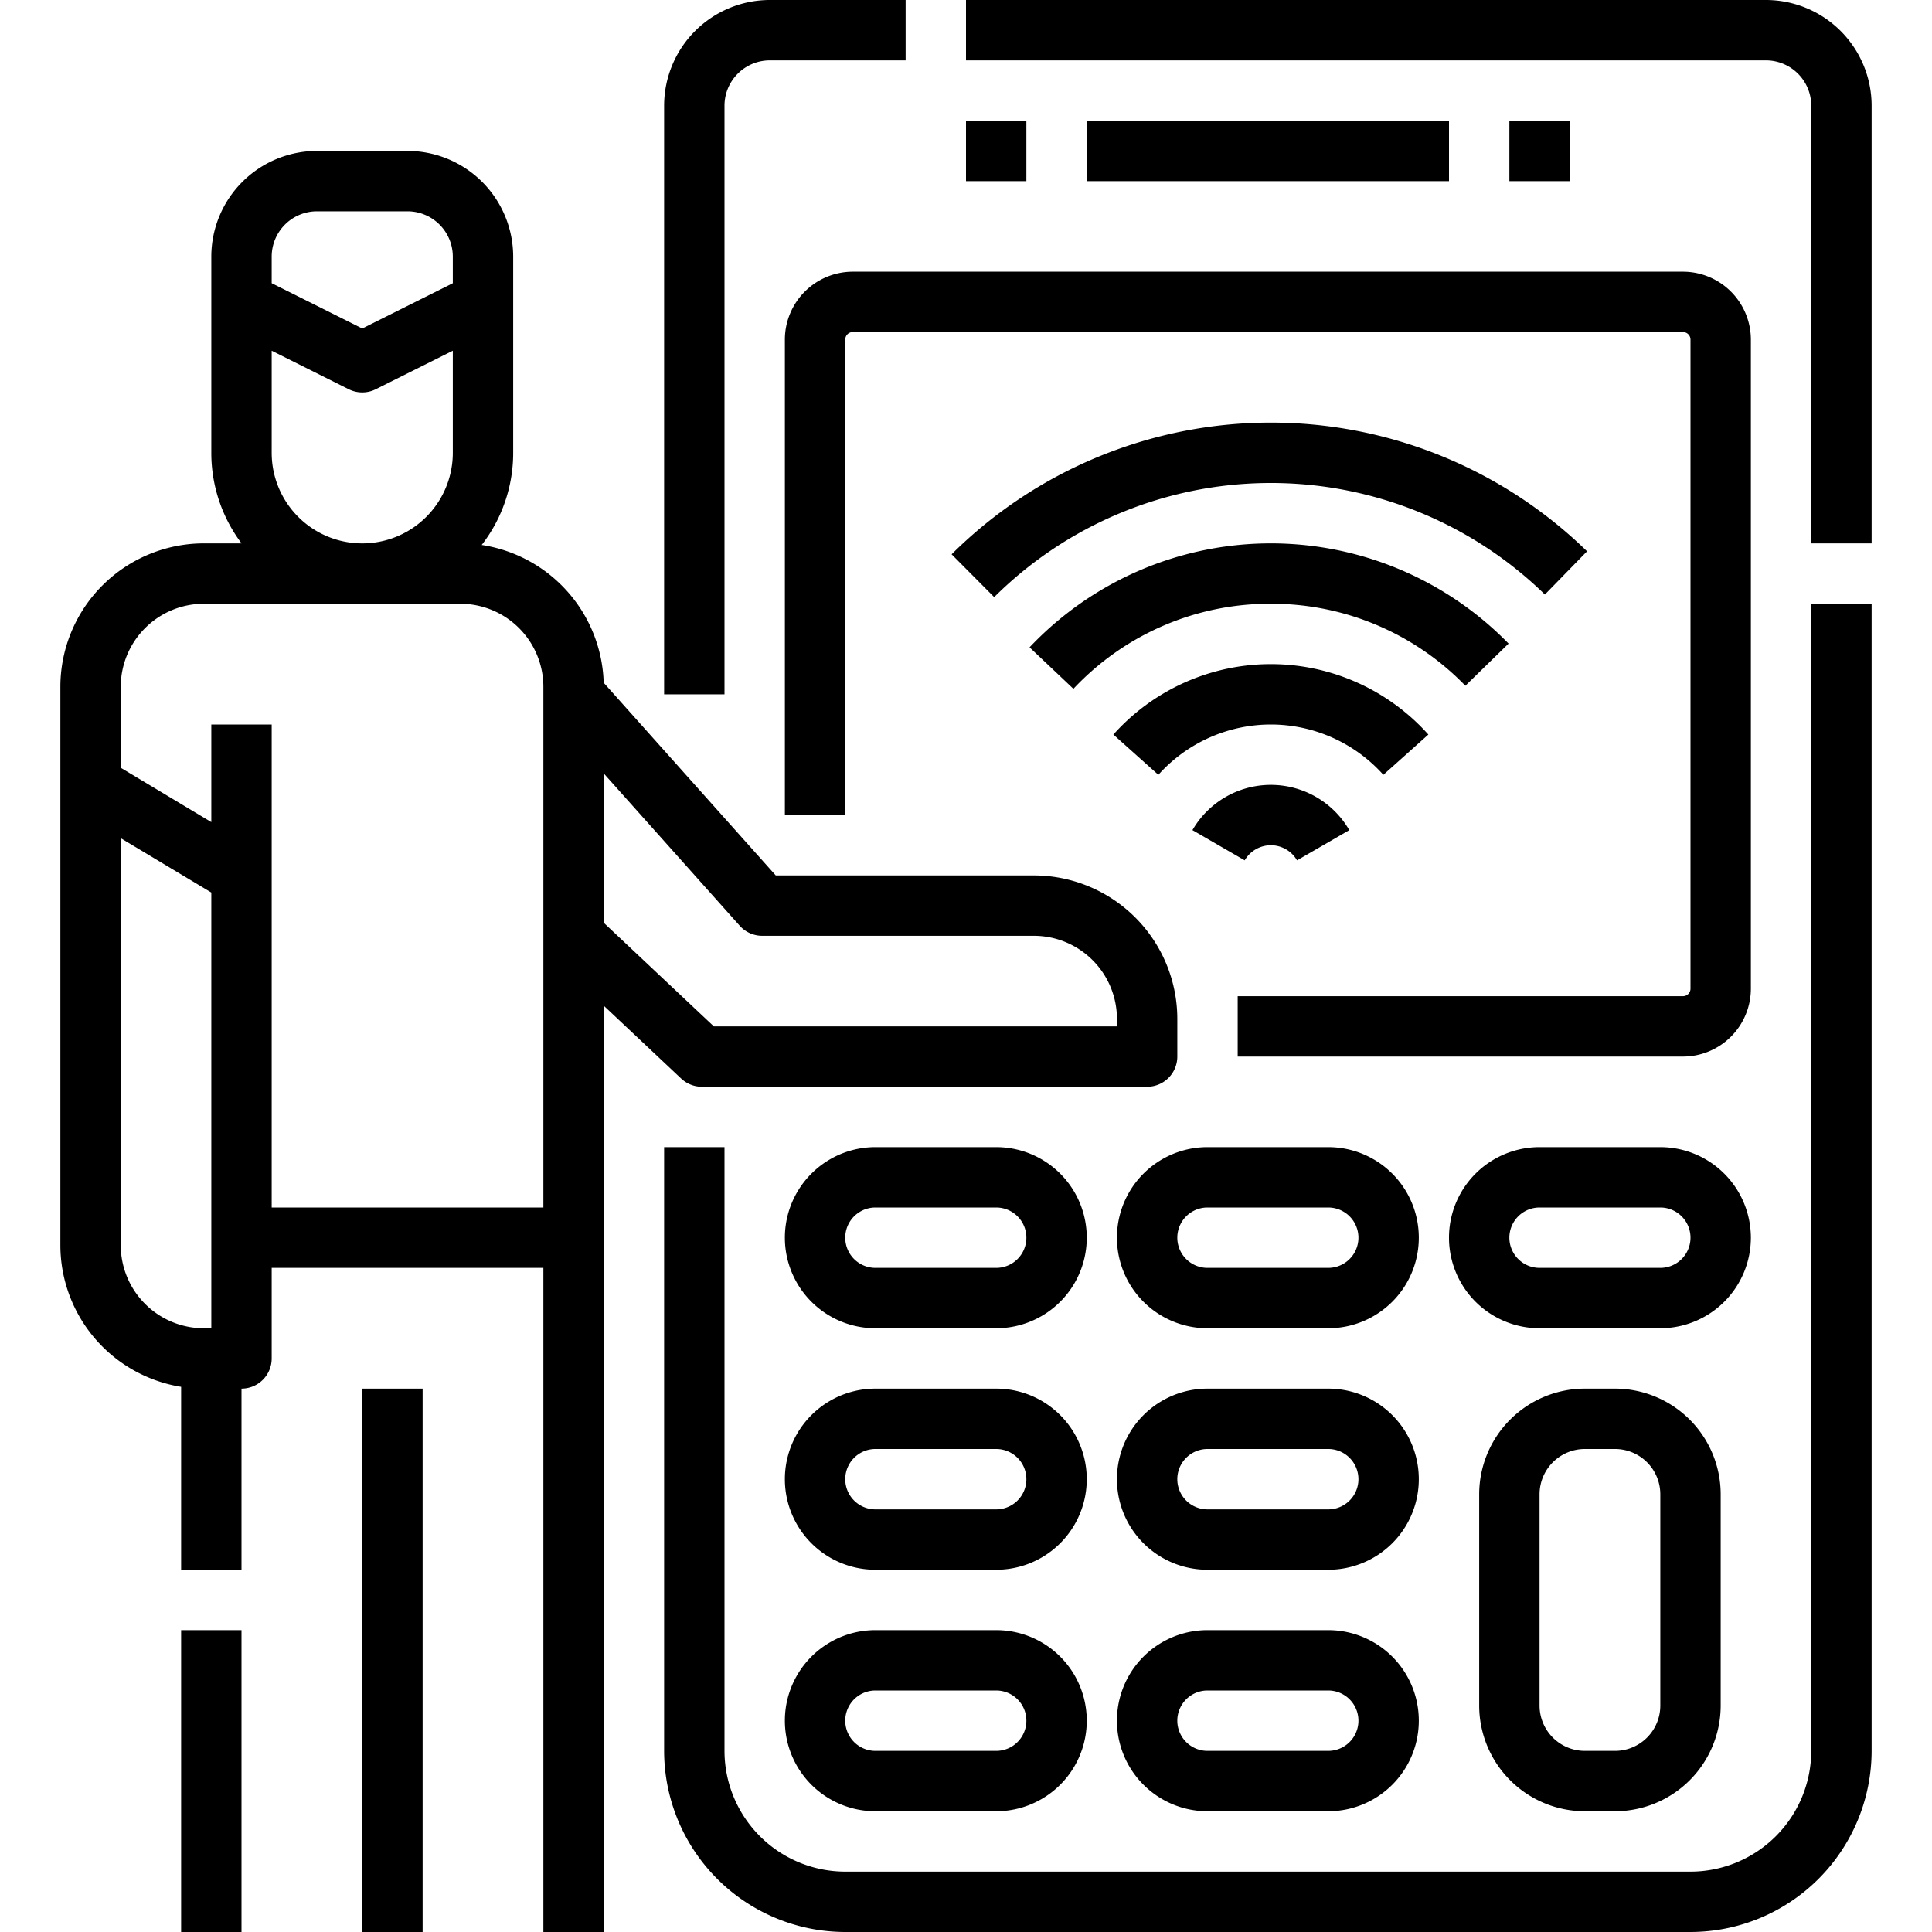 <svg xmlns="http://www.w3.org/2000/svg" xmlns:xlink="http://www.w3.org/1999/xlink" width="512" height="512" x="0" y="0" viewBox="0 0 512 512" style="enable-background:new 0 0 512 512" xml:space="preserve">  <g>    <path d="M480 464a32.036 32.036 0 0 1-32 32H224a32.036 32.036 0 0 1-32-32V304h-16v160a48.054 48.054 0 0 0 48 48h224a48.054 48.054 0 0 0 48-48V160h-16zM468 0H256v16h212a12.013 12.013 0 0 1 12 12v116h16V28a28.032 28.032 0 0 0-28-28zM192 28a12.013 12.013 0 0 1 12-12h36V0h-36a28.032 28.032 0 0 0-28 28v156h16z" fill="#000000" opacity="1" data-original="#000000"></path>    <path d="M264 304h-32a24 24 0 0 0 0 48h32a24 24 0 0 0 0-48zm0 32h-32a8 8 0 0 1 0-16h32a8 8 0 0 1 0 16zM352 304h-32a24 24 0 0 0 0 48h32a24 24 0 0 0 0-48zm0 32h-32a8 8 0 0 1 0-16h32a8 8 0 0 1 0 16zM464 328a24.028 24.028 0 0 0-24-24h-32a24 24 0 0 0 0 48h32a24.028 24.028 0 0 0 24-24zm-24 8h-32a8 8 0 0 1 0-16h32a8 8 0 0 1 0 16zM264 368h-32a24 24 0 0 0 0 48h32a24 24 0 0 0 0-48zm0 32h-32a8 8 0 0 1 0-16h32a8 8 0 0 1 0 16zM352 368h-32a24 24 0 0 0 0 48h32a24 24 0 0 0 0-48zm0 32h-32a8 8 0 0 1 0-16h32a8 8 0 0 1 0 16zM264 432h-32a24 24 0 0 0 0 48h32a24 24 0 0 0 0-48zm0 32h-32a8 8 0 0 1 0-16h32a8 8 0 0 1 0 16zM352 432h-32a24 24 0 0 0 0 48h32a24 24 0 0 0 0-48zm0 32h-32a8 8 0 0 1 0-16h32a8 8 0 0 1 0 16zM208 90v126h16V90a2 2 0 0 1 2-2h220a2 2 0 0 1 2 2v172a2 2 0 0 1-2 2H328v16h118a18.021 18.021 0 0 0 18-18V90a18.021 18.021 0 0 0-18-18H226a18.021 18.021 0 0 0-18 18zM400 32h16v16h-16zM288 32h96v16h-96zM256 32h16v16h-16zM420 368a28.032 28.032 0 0 0-28 28v56a28.032 28.032 0 0 0 28 28h8a28.032 28.032 0 0 0 28-28v-56a28.032 28.032 0 0 0-28-28zm20 28v56a12.013 12.013 0 0 1-12 12h-8a12.013 12.013 0 0 1-12-12v-56a12.013 12.013 0 0 1 12-12h8a12.013 12.013 0 0 1 12 12z" fill="#000000" opacity="1" data-original="#000000"></path>    <path d="M336.793 224a8.039 8.039 0 0 1 6.935 4.006l13.849-8.012a24.005 24.005 0 0 0-41.569 0l13.851 8.01a8.035 8.035 0 0 1 6.934-4.004z" fill="#000000" opacity="1" data-original="#000000"></path>    <path d="M336.793 192a40.064 40.064 0 0 1 29.816 13.335l11.922-10.67a56 56 0 0 0-83.477 0l11.922 10.67A40.064 40.064 0 0 1 336.793 192z" fill="#000000" opacity="1" data-original="#000000"></path>    <path d="M336.793 160a71.447 71.447 0 0 1 51.543 21.728l11.453-11.173a88 88 0 0 0-126.947.994l11.625 10.993A71.348 71.348 0 0 1 336.793 160z" fill="#000000" opacity="1" data-original="#000000"></path>    <path d="m409.413 157.554 11.174-11.454a120 120 0 0 0-168.4.794l11.282 11.347a104 104 0 0 1 145.94-.689zM48 432h16v80H48z" fill="#000000" opacity="1" data-original="#000000"></path>    <path d="M180.517 285.826A8 8 0 0 0 186 288h118a8 8 0 0 0 8-8v-10a38.043 38.043 0 0 0-38-38h-68.418l-45.6-51.069a38.064 38.064 0 0 0-32.326-36.51A39.8 39.8 0 0 0 136 120V68a28.032 28.032 0 0 0-28-28H84a28.032 28.032 0 0 0-28 28v52a39.788 39.788 0 0 0 8.02 24H54a38.043 38.043 0 0 0-38 38v148a38.061 38.061 0 0 0 32 37.526V416h16v-48a8 8 0 0 0 8-8v-24h72v176h16V266.516zM202 248h72a22.025 22.025 0 0 1 22 22v2H189.173L160 244.543v-39.571l36.032 40.356A8 8 0 0 0 202 248zM84 56h24a12.013 12.013 0 0 1 12 12v7.055l-24 12-24-12V68a12.013 12.013 0 0 1 12-12zm-12 64V92.943l20.424 10.21a7.993 7.993 0 0 0 7.154 0L120 92.943V120a24 24 0 0 1-48 0zM32 330V222.13l24 14.4V352h-2a22.025 22.025 0 0 1-22-22zm40-10V192H56v25.87l-24-14.4V182a22.025 22.025 0 0 1 22-22h68a22.025 22.025 0 0 1 22 22v138z" fill="#000000" opacity="1" data-original="#000000"></path>    <path d="M96 368h16v145H96z" fill="#000000" opacity="1" data-original="#000000"></path>  </g></svg>